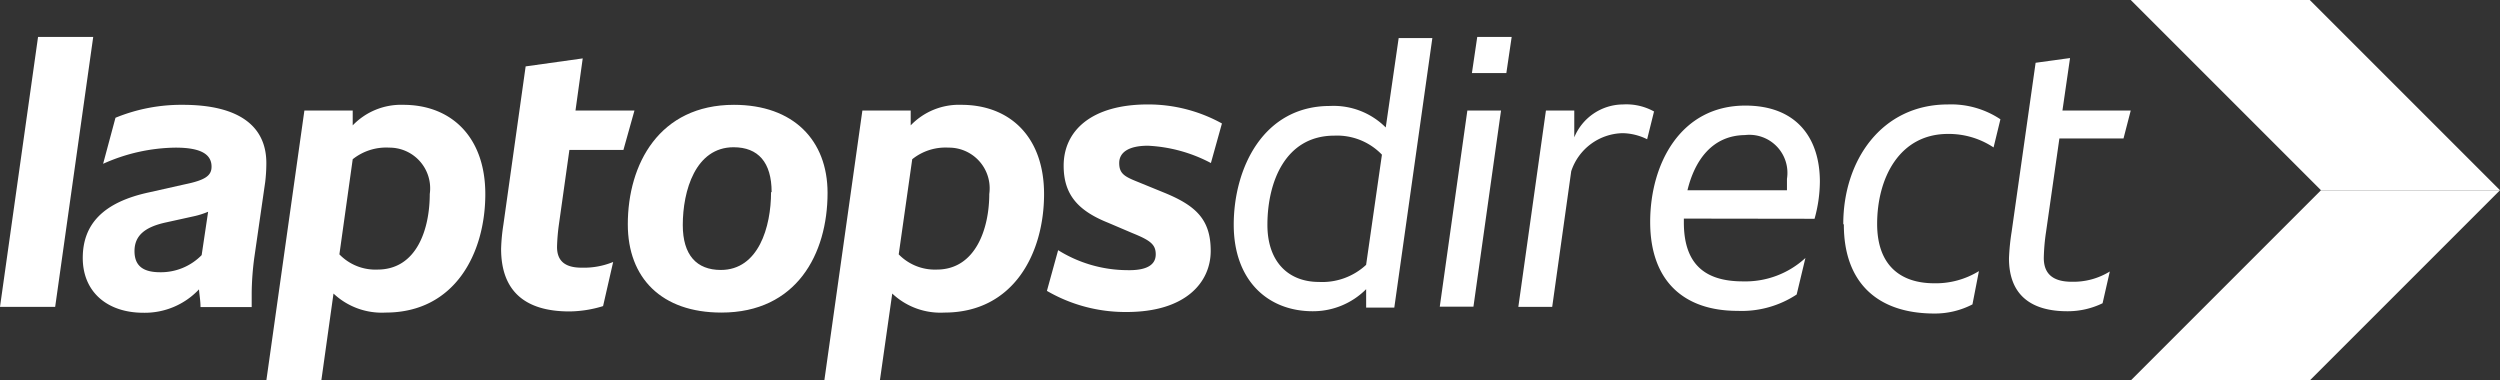 <svg xmlns="http://www.w3.org/2000/svg" viewBox="0 0 131.41 20"><rect x="0" y="0" width="131.41" height="20" fill="#333333" stroke="none"/><defs><style>.cls-1{fill:#fff;}</style></defs><title>Asset 5</title><g id="Layer_2" data-name="Layer 2"><g id="Layer_1-2" data-name="Layer 1"><path class="cls-1" d="M71.81,13.91l.83-5.78a3.27,3.27,0,0,0-2.5-1c-2.58,0-3.52,2.44-3.52,4.69,0,1.94,1.1,3,2.71,3a3.39,3.39,0,0,0,2.48-.9M75.29,2l-2,14.17H71.81V15.2A3.94,3.94,0,0,1,69,16.36c-2.35,0-4.15-1.61-4.15-4.55s1.53-6.24,5.06-6.24A3.87,3.87,0,0,1,72.84,6.7L73.52,2Z"/><path class="cls-1" d="M77.65,1.94h1.81l-.28,1.9H77.37Zm-.52,3.87H78.9L77.45,16.12H75.68Z"/><path class="cls-1" d="M86.94,5.87l-.36,1.45A3,3,0,0,0,85.29,7a2.91,2.91,0,0,0-2.7,2l-1,7.13H79.81L81.26,5.81h1.49l0,1.41a2.79,2.79,0,0,1,2.56-1.73,3,3,0,0,1,1.65.38"/><path class="cls-1" d="M88.7,10h5.23c0-.22,0-.42,0-.6a2,2,0,0,0-2.21-2.3C90,7.12,89.08,8.43,88.7,10m-.19,1.49v.2c0,2.16,1.07,3.1,3.1,3.1a4.65,4.65,0,0,0,3.29-1.23l-.46,1.92a5.25,5.25,0,0,1-3.11.86c-2.84,0-4.59-1.59-4.59-4.67s1.61-6.12,5-6.12c2.7,0,3.92,1.71,3.92,4a7.41,7.41,0,0,1-.28,1.95Z"/><path class="cls-1" d="M96.89,11.77c0-3.32,2-6.28,5.5-6.28a4.67,4.67,0,0,1,2.76.78l-.36,1.48a4.25,4.25,0,0,0-2.4-.71c-2.55,0-3.72,2.32-3.72,4.73,0,2.16,1.21,3.12,3,3.12a4.32,4.32,0,0,0,2.35-.64L103.68,16a4.28,4.28,0,0,1-2,.48c-3,0-4.76-1.63-4.76-4.67"/><path class="cls-1" d="M107.55,12.18a10.41,10.41,0,0,0-.12,1.38c0,.85.5,1.25,1.47,1.25a3.64,3.64,0,0,0,2-.54l-.38,1.67a4.19,4.19,0,0,1-1.86.42c-1.81,0-3.06-.78-3.06-2.78a11.85,11.85,0,0,1,.14-1.4L107,3.3l1.81-.25-.4,2.76H112l-.38,1.47h-3.37Z"/><polygon class="cls-1" points="112 0 122 10 131.41 10 121.41 0 112 0"/><polygon class="cls-1" points="122 10 112 20 121.41 20 131.41 10 122 10"/><path class="cls-1" d="M2,1.94H4.9l-2,14.19H0Z"/><path class="cls-1" d="M14,8.57a8.35,8.35,0,0,1-.06,1l-.57,3.95a15,15,0,0,0-.14,1.87c0,.24,0,.46,0,.75H10.54c0-.33-.06-.65-.08-.93a3.91,3.91,0,0,1-2.92,1.23c-1.92,0-3.19-1.11-3.19-2.88s1.07-2.93,3.49-3.45l1.87-.42c1.07-.22,1.41-.45,1.41-.93v0c0-.65-.56-1-1.89-1a9.51,9.51,0,0,0-3.81.85l.65-2.42a9.11,9.11,0,0,1,3.54-.68C12.56,5.51,14,6.63,14,8.57ZM10.6,13.41l.34-2.28a4.23,4.23,0,0,1-.76.24l-1.45.32c-1.11.24-1.66.69-1.66,1.51s.51,1.11,1.35,1.11A3,3,0,0,0,10.6,13.41Z"/><path class="cls-1" d="M25.51,10.2c0,3.1-1.59,6.23-5.24,6.23a3.7,3.7,0,0,1-2.74-1L16.89,20H14L16,5.81h2.54l0,.78A3.52,3.52,0,0,1,21.2,5.51C23.72,5.51,25.51,7.2,25.51,10.2Zm-2.92,0a2.14,2.14,0,0,0-2.13-2.44,2.82,2.82,0,0,0-1.92.61l-.7,5a2.63,2.63,0,0,0,2,.8C21.93,14.17,22.59,12,22.59,10.2Z"/><path class="cls-1" d="M29.38,11.79a10.39,10.39,0,0,0-.1,1.19c0,.71.39,1.09,1.29,1.09a4.06,4.06,0,0,0,1.66-.3l-.53,2.32a6.16,6.16,0,0,1-1.77.28c-2.4,0-3.59-1.13-3.59-3.29a9.86,9.86,0,0,1,.12-1.27l1.17-8.32,3-.42-.38,2.74h3.1l-.58,2.07H29.93Z"/><path class="cls-1" d="M33,11.79c0-3.16,1.65-6.28,5.58-6.28,3.13,0,4.92,1.87,4.92,4.63,0,3.21-1.63,6.29-5.58,6.29C34.77,16.43,33,14.61,33,11.79Zm7.56-1.69c0-1.57-.71-2.36-2-2.36-2,0-2.67,2.28-2.67,4.09,0,1.58.73,2.36,2,2.36C39.87,14.19,40.53,11.93,40.53,10.1Z"/><path class="cls-1" d="M54.88,10.2c0,3.1-1.59,6.23-5.24,6.23a3.69,3.69,0,0,1-2.74-1L46.25,20H43.33l2-14.19h2.54l0,.78a3.51,3.51,0,0,1,2.66-1.08C53.09,5.51,54.88,7.2,54.88,10.2ZM52,10.2a2.14,2.14,0,0,0-2.14-2.44,2.79,2.79,0,0,0-1.91.61l-.71,5a2.65,2.65,0,0,0,2,.8C51.29,14.17,52,12,52,10.2Z"/><path class="cls-1" d="M60.75,13.37c0-.51-.27-.73-1.21-1.11l-1.29-.55c-1.6-.64-2.34-1.49-2.34-3,0-1.83,1.45-3.22,4.43-3.22a8,8,0,0,1,3.89,1l-.58,2.08a7.85,7.85,0,0,0-3.31-.91c-1,0-1.51.34-1.51.91s.3.72,1,1l1.37.56c1.69.69,2.44,1.43,2.44,3.06s-1.29,3.21-4.42,3.21a8.21,8.21,0,0,1-4.19-1.11l.59-2.14a6.92,6.92,0,0,0,3.6,1.05C60.3,14.23,60.75,13.91,60.75,13.37Z"/></g></g></svg>